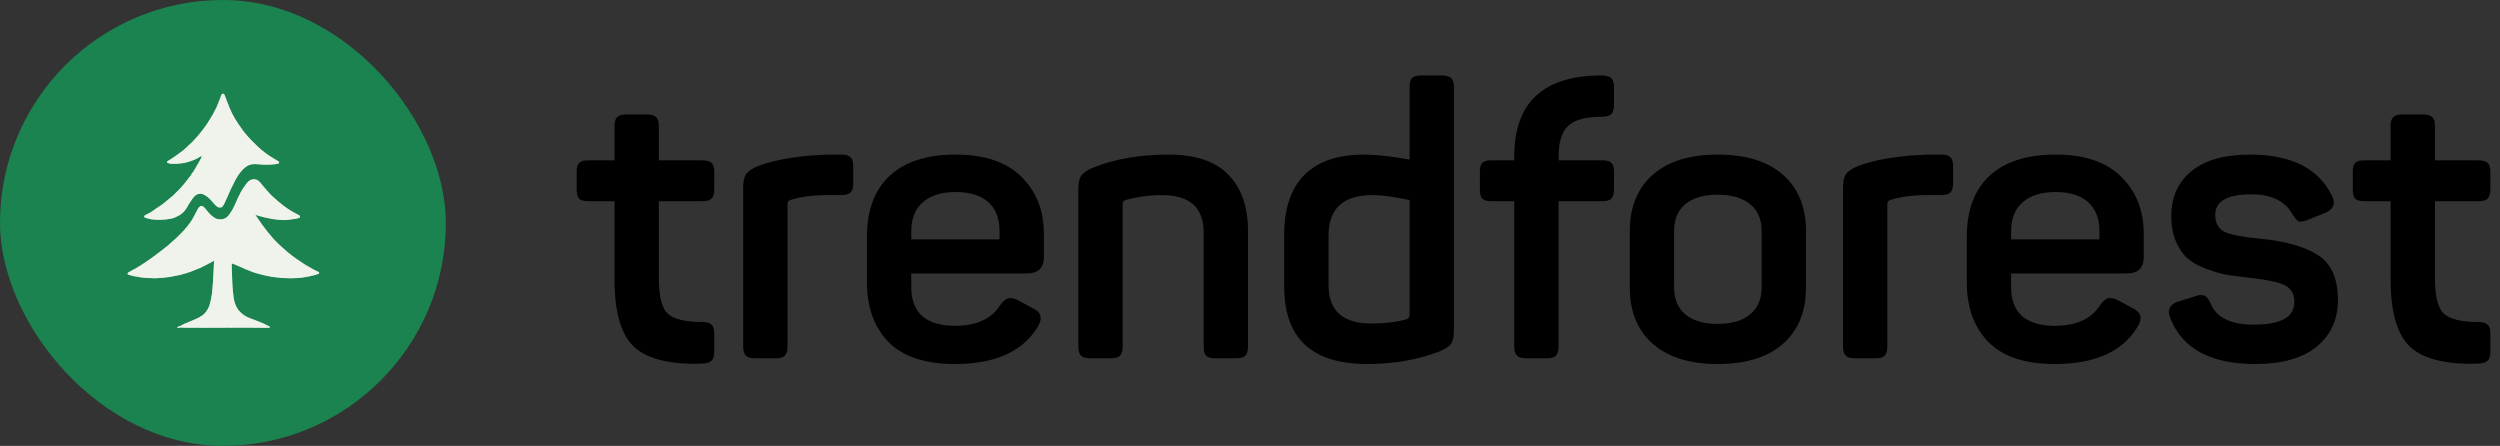 <svg width="157" height="28" viewBox="0 0 157 28" fill="none" xmlns="http://www.w3.org/2000/svg">
<rect x="0" y="0" width="157" height="28" fill="#333333" stroke="none"/>
<g clip-path="url(#clip0_671_1344)">
<path d="M12.148 10.775C12.159 10.787 12.168 10.793 12.173 10.794C12.175 10.794 12.176 10.794 12.177 10.795C12.178 10.796 12.178 10.797 12.179 10.798C12.179 10.799 12.179 10.8 12.179 10.801C12.179 10.803 12.179 10.804 12.178 10.805C12.169 10.817 12.159 10.824 12.15 10.824C12.148 10.824 12.146 10.824 12.145 10.823C12.144 10.823 12.142 10.822 12.141 10.82C12.14 10.819 12.14 10.818 12.139 10.816C12.139 10.815 12.139 10.813 12.139 10.812C12.142 10.8 12.142 10.794 12.141 10.792C12.139 10.791 12.138 10.79 12.136 10.79C12.135 10.789 12.133 10.789 12.132 10.789C12.13 10.789 12.128 10.79 12.127 10.79C12.126 10.791 12.124 10.793 12.123 10.794C12.083 10.863 12.039 10.927 11.992 10.987C11.982 10.999 11.979 11.017 11.969 11.029C11.942 11.057 11.911 11.1 11.874 11.157C11.861 11.177 11.829 11.219 11.776 11.282C11.749 11.316 11.696 11.382 11.618 11.481C11.41 11.745 11.146 12.015 10.885 12.265C10.826 12.321 10.67 12.45 10.417 12.653C10.323 12.728 10.226 12.816 10.123 12.884C10.003 12.963 9.894 13.04 9.769 13.121C9.652 13.196 9.542 13.294 9.431 13.348C9.334 13.397 9.243 13.455 9.144 13.499C9.073 13.53 9.024 13.576 9.077 13.649C9.084 13.658 9.094 13.665 9.105 13.669C9.263 13.72 9.398 13.755 9.508 13.773C9.555 13.781 9.657 13.791 9.812 13.802C9.895 13.808 9.989 13.809 10.094 13.803C10.257 13.794 10.351 13.788 10.376 13.786C10.471 13.777 10.58 13.761 10.702 13.74C10.818 13.72 10.916 13.691 10.996 13.654C11.12 13.597 11.212 13.551 11.271 13.516C11.527 13.365 11.741 13.084 11.861 12.81C11.864 12.805 11.867 12.799 11.872 12.795C11.886 12.781 11.899 12.764 11.914 12.743C11.942 12.701 11.998 12.616 12.08 12.489C12.109 12.445 12.142 12.403 12.178 12.363C12.2 12.338 12.239 12.302 12.297 12.256C12.334 12.226 12.38 12.205 12.435 12.191C12.516 12.171 12.565 12.162 12.584 12.164C12.698 12.173 12.803 12.211 12.897 12.277C12.971 12.329 13.02 12.362 13.045 12.376C13.054 12.381 13.062 12.388 13.07 12.396C13.13 12.457 13.185 12.511 13.235 12.557C13.277 12.597 13.343 12.671 13.431 12.778C13.48 12.839 13.518 12.874 13.579 12.933C13.664 13.015 13.765 13.047 13.88 13.029C13.887 13.028 13.893 13.026 13.898 13.023C13.944 12.997 13.971 12.979 13.979 12.967C14.05 12.859 14.106 12.758 14.146 12.663C14.173 12.599 14.201 12.536 14.229 12.474C14.269 12.389 14.298 12.327 14.317 12.288C14.339 12.242 14.348 12.198 14.37 12.158C14.419 12.071 14.448 11.977 14.492 11.888C14.556 11.758 14.596 11.683 14.658 11.548C14.742 11.367 14.838 11.192 14.947 11.025C15.04 10.882 15.149 10.747 15.274 10.619C15.321 10.571 15.364 10.533 15.405 10.504C15.482 10.449 15.531 10.418 15.552 10.408C15.613 10.381 15.646 10.366 15.648 10.365C15.651 10.363 15.653 10.362 15.656 10.361L15.833 10.315C15.834 10.315 15.835 10.315 15.836 10.315C15.958 10.305 16.047 10.303 16.102 10.309C16.283 10.327 16.426 10.338 16.531 10.342C16.614 10.345 16.746 10.345 16.926 10.341C16.984 10.339 17.047 10.335 17.116 10.328C17.242 10.316 17.305 10.31 17.306 10.31C17.313 10.31 17.32 10.309 17.328 10.306C17.367 10.294 17.414 10.286 17.471 10.281C17.478 10.281 17.486 10.278 17.492 10.274C17.499 10.27 17.504 10.264 17.508 10.258C17.541 10.2 17.53 10.156 17.475 10.125C17.264 10.004 17.04 9.864 16.801 9.705C16.729 9.657 16.676 9.608 16.602 9.556C16.504 9.487 16.421 9.412 16.307 9.314C16.26 9.275 16.212 9.231 16.162 9.183C15.956 8.985 15.762 8.788 15.582 8.592C15.504 8.508 15.438 8.43 15.384 8.36C15.38 8.355 15.375 8.352 15.369 8.35C15.368 8.35 15.367 8.35 15.365 8.35C15.362 8.349 15.359 8.348 15.357 8.345C15.355 8.343 15.354 8.34 15.355 8.337C15.358 8.301 15.3 8.241 15.274 8.216C15.267 8.208 15.259 8.199 15.253 8.19C15.138 8.024 15.039 7.884 14.955 7.767C14.92 7.719 14.896 7.679 14.884 7.648C14.88 7.637 14.873 7.626 14.866 7.616C14.829 7.57 14.806 7.539 14.797 7.524C14.643 7.271 14.509 7.005 14.396 6.727C14.343 6.598 14.332 6.529 14.271 6.408C14.252 6.369 14.23 6.309 14.205 6.228C14.174 6.127 14.141 6.063 14.1 5.962C14.086 5.927 14.067 5.904 14.044 5.893C13.951 5.85 13.899 5.951 13.878 6.025C13.838 6.164 13.771 6.288 13.728 6.415C13.705 6.484 13.661 6.593 13.597 6.741C13.559 6.828 13.506 6.906 13.465 6.996C13.432 7.066 13.399 7.13 13.365 7.187C13.307 7.282 13.247 7.383 13.185 7.49C13.155 7.541 13.115 7.582 13.089 7.636C13.049 7.717 12.994 7.788 12.925 7.889C12.846 8.004 12.742 8.129 12.681 8.216C12.593 8.34 12.459 8.486 12.39 8.572C12.293 8.692 12.17 8.796 12.079 8.911C12.062 8.932 11.974 9.014 11.815 9.156C11.786 9.182 11.774 9.213 11.745 9.232C11.725 9.247 11.706 9.262 11.689 9.278C11.571 9.389 11.482 9.465 11.423 9.507C11.315 9.583 11.251 9.63 11.231 9.646C11.164 9.701 11.1 9.747 11.039 9.785C10.939 9.848 10.854 9.919 10.747 9.981C10.637 10.046 10.565 10.089 10.532 10.113C10.509 10.13 10.493 10.154 10.485 10.185C10.484 10.19 10.484 10.194 10.486 10.198C10.487 10.202 10.49 10.206 10.493 10.208C10.537 10.241 10.588 10.26 10.645 10.265C10.678 10.268 10.733 10.293 10.756 10.291C10.818 10.287 10.876 10.285 10.93 10.286C10.95 10.287 10.968 10.279 10.986 10.287C10.994 10.29 11.008 10.292 11.027 10.291C11.143 10.287 11.234 10.271 11.34 10.264C11.472 10.255 11.577 10.227 11.714 10.198C11.858 10.167 12.023 10.105 12.151 10.055C12.29 10.002 12.421 9.935 12.544 9.855C12.586 9.828 12.626 9.814 12.666 9.812C12.669 9.812 12.671 9.812 12.673 9.813C12.675 9.814 12.677 9.816 12.678 9.818C12.679 9.82 12.68 9.822 12.68 9.824C12.68 9.826 12.68 9.828 12.678 9.831C12.556 10.077 12.425 10.314 12.284 10.541C12.278 10.55 12.269 10.57 12.255 10.601C12.255 10.602 12.254 10.603 12.253 10.603L12.146 10.755C12.144 10.758 12.143 10.762 12.143 10.766C12.144 10.769 12.145 10.773 12.148 10.775Z" stroke="#85BB9E" stroke-width="2"/>
<path d="M13.451 16.378C13.443 16.387 13.439 16.396 13.439 16.408C13.44 16.495 13.438 16.574 13.431 16.646C13.428 16.692 13.423 16.771 13.418 16.884C13.399 17.319 13.387 17.586 13.38 17.684C13.378 17.725 13.37 17.806 13.357 17.928C13.35 17.987 13.344 18.069 13.339 18.172C13.334 18.269 13.326 18.355 13.315 18.431C13.299 18.538 13.273 18.681 13.237 18.861C13.217 18.962 13.183 19.041 13.166 19.136C13.161 19.162 13.151 19.193 13.137 19.229C13.099 19.318 13.051 19.417 12.991 19.498C12.979 19.514 12.957 19.546 12.925 19.593C12.875 19.668 12.783 19.76 12.694 19.817C12.549 19.911 12.445 19.971 12.382 19.997C12.088 20.119 11.888 20.203 11.785 20.251C11.696 20.291 11.626 20.32 11.577 20.337C11.57 20.339 11.563 20.343 11.557 20.346C11.432 20.42 11.3 20.482 11.161 20.53C11.156 20.532 11.152 20.535 11.149 20.538C11.145 20.542 11.143 20.546 11.141 20.551C11.14 20.556 11.139 20.561 11.14 20.566C11.141 20.57 11.143 20.575 11.146 20.579L11.146 20.579C11.153 20.589 11.163 20.596 11.175 20.599C11.186 20.603 11.199 20.602 11.21 20.598C11.263 20.577 11.302 20.568 11.326 20.569C11.486 20.579 11.584 20.583 11.621 20.58C11.67 20.576 11.778 20.578 11.945 20.586C11.966 20.587 12 20.579 12.022 20.582C12.054 20.586 12.135 20.586 12.264 20.581C12.356 20.577 12.591 20.579 12.968 20.586C13.005 20.587 13.028 20.587 13.038 20.585C13.098 20.576 13.149 20.588 13.211 20.584C13.266 20.581 13.345 20.58 13.448 20.581C13.558 20.583 13.64 20.577 13.752 20.583C13.785 20.585 13.829 20.584 13.885 20.582C13.923 20.58 13.975 20.581 14.04 20.583C14.105 20.586 14.154 20.584 14.185 20.576C14.216 20.569 14.249 20.569 14.285 20.576C14.343 20.587 14.411 20.576 14.472 20.58C14.53 20.584 14.607 20.584 14.703 20.579C14.778 20.576 14.855 20.574 14.933 20.576C15.092 20.579 15.354 20.58 15.719 20.578C15.855 20.578 15.975 20.579 16.078 20.581C16.3 20.585 16.42 20.587 16.438 20.585C16.484 20.58 16.558 20.581 16.658 20.588C16.686 20.59 16.742 20.588 16.824 20.582C16.832 20.581 16.84 20.582 16.847 20.585L16.89 20.601C16.893 20.602 16.896 20.602 16.899 20.602C16.902 20.601 16.905 20.6 16.908 20.598C16.922 20.587 16.933 20.572 16.942 20.553C16.947 20.544 16.947 20.534 16.944 20.525C16.941 20.515 16.934 20.508 16.925 20.504C16.831 20.458 16.75 20.418 16.68 20.381C16.612 20.346 16.57 20.325 16.554 20.319C16.437 20.273 16.339 20.228 16.228 20.187C15.968 20.093 15.765 20.015 15.619 19.953C15.416 19.867 15.235 19.745 15.077 19.587C14.977 19.487 14.892 19.363 14.822 19.214C14.738 19.036 14.683 18.829 14.658 18.592C14.621 18.256 14.601 18.041 14.597 17.949C14.573 17.401 14.561 17.087 14.559 17.007C14.555 16.744 14.552 16.598 14.552 16.569C14.552 16.567 14.553 16.564 14.554 16.561C14.555 16.559 14.557 16.557 14.559 16.555C14.561 16.553 14.563 16.552 14.566 16.551C14.569 16.55 14.571 16.55 14.574 16.551C14.602 16.555 14.623 16.56 14.635 16.565C14.739 16.61 14.839 16.651 14.937 16.691C15.102 16.756 15.253 16.843 15.422 16.907C15.562 16.959 15.695 17.02 15.845 17.074C15.956 17.113 16.024 17.137 16.05 17.145C16.337 17.234 16.674 17.313 17.059 17.382C17.09 17.388 17.152 17.388 17.195 17.396C17.306 17.416 17.411 17.428 17.509 17.433C17.549 17.435 17.597 17.441 17.653 17.452C17.66 17.453 17.709 17.457 17.799 17.463C17.821 17.465 17.835 17.465 17.841 17.463C17.87 17.453 17.911 17.471 17.938 17.467C17.96 17.464 17.979 17.464 17.994 17.465C18.042 17.469 18.155 17.473 18.335 17.477C18.338 17.477 18.342 17.476 18.346 17.474C18.349 17.472 18.352 17.471 18.356 17.471C18.531 17.469 18.711 17.459 18.895 17.442C18.956 17.436 19.003 17.43 19.037 17.422C19.144 17.399 19.243 17.392 19.346 17.371C19.364 17.367 19.419 17.355 19.512 17.335C19.524 17.333 19.53 17.33 19.532 17.327C19.537 17.319 19.544 17.317 19.552 17.32C19.563 17.324 19.574 17.324 19.585 17.321C19.672 17.298 19.725 17.283 19.744 17.277C19.832 17.244 19.926 17.234 20.018 17.189C20.027 17.184 20.034 17.177 20.038 17.168C20.043 17.159 20.044 17.149 20.042 17.14C20.03 17.07 19.987 17.068 19.935 17.044C19.837 16.998 19.742 16.951 19.647 16.901C19.624 16.889 19.601 16.875 19.578 16.859C19.463 16.78 19.298 16.711 19.171 16.63C19.009 16.526 18.826 16.404 18.623 16.261C18.438 16.131 18.283 16.014 18.159 15.91C18.155 15.906 18.15 15.903 18.145 15.9C18.136 15.896 18.13 15.892 18.125 15.889C18.028 15.807 17.964 15.75 17.932 15.719C17.877 15.665 17.812 15.608 17.736 15.547C17.583 15.425 17.425 15.258 17.299 15.128C17.212 15.039 17.158 14.982 17.137 14.958C16.9 14.685 16.674 14.402 16.459 14.107C16.432 14.071 16.378 13.991 16.295 13.867C16.195 13.719 16.14 13.639 16.131 13.628C16.097 13.587 16.072 13.557 16.056 13.54C16.053 13.536 16.052 13.532 16.051 13.528C16.051 13.524 16.052 13.519 16.054 13.516C16.056 13.512 16.06 13.509 16.064 13.508C16.068 13.506 16.072 13.506 16.076 13.507C16.25 13.555 16.351 13.581 16.473 13.618C16.535 13.636 16.601 13.652 16.672 13.667C16.89 13.711 17.027 13.738 17.082 13.747C17.11 13.752 17.125 13.755 17.129 13.755C17.33 13.787 17.531 13.808 17.732 13.819C17.738 13.819 17.745 13.818 17.752 13.817C17.784 13.81 17.811 13.811 17.831 13.821C17.834 13.822 17.836 13.823 17.839 13.823C17.842 13.823 17.845 13.823 17.848 13.822C17.855 13.82 17.892 13.818 17.959 13.817C18.106 13.816 18.334 13.763 18.515 13.748C18.524 13.748 18.533 13.745 18.542 13.742C18.584 13.726 18.633 13.717 18.69 13.714C18.693 13.714 18.696 13.713 18.698 13.712L18.827 13.66C18.831 13.659 18.834 13.656 18.836 13.653C18.839 13.65 18.84 13.646 18.841 13.642C18.85 13.574 18.825 13.529 18.764 13.508C18.747 13.502 18.731 13.494 18.716 13.483C18.702 13.473 18.695 13.469 18.695 13.469C18.616 13.426 18.505 13.367 18.363 13.291C18.281 13.247 18.171 13.177 18.032 13.08C17.985 13.046 17.896 12.982 17.766 12.887C17.683 12.827 17.598 12.734 17.505 12.684C17.499 12.681 17.494 12.677 17.491 12.671C17.485 12.661 17.477 12.652 17.468 12.644C17.336 12.535 17.21 12.425 17.09 12.312C17.017 12.245 16.918 12.138 16.791 11.991C16.702 11.888 16.606 11.778 16.503 11.661C16.503 11.661 16.464 11.612 16.386 11.515C16.358 11.481 16.34 11.459 16.331 11.45C16.27 11.393 16.212 11.32 16.133 11.291C15.995 11.242 15.857 11.247 15.719 11.309C15.718 11.309 15.717 11.309 15.716 11.31L15.588 11.402C15.588 11.403 15.587 11.404 15.586 11.405C15.528 11.463 15.494 11.502 15.483 11.521C15.46 11.561 15.436 11.579 15.416 11.614C15.379 11.678 15.341 11.73 15.304 11.768C15.296 11.776 15.29 11.785 15.284 11.795C15.227 11.894 15.187 11.96 15.165 11.993C15.129 12.049 15.096 12.11 15.068 12.177C15.067 12.178 15.026 12.259 14.944 12.421C14.916 12.476 14.889 12.535 14.865 12.599C14.799 12.768 14.731 12.895 14.637 13.091C14.604 13.158 14.573 13.212 14.544 13.253C14.458 13.371 14.368 13.536 14.263 13.625C14.124 13.743 13.954 13.792 13.753 13.774C13.687 13.767 13.631 13.754 13.584 13.734C13.467 13.682 13.358 13.609 13.257 13.515C13.16 13.425 13.04 13.29 12.937 13.151C12.885 13.08 12.827 13.021 12.763 12.974C12.714 12.938 12.66 12.925 12.601 12.936C12.595 12.938 12.589 12.94 12.584 12.944C12.517 12.989 12.463 13.047 12.424 13.12C12.323 13.304 12.244 13.454 12.188 13.57C12.134 13.683 12.062 13.793 11.997 13.898C11.963 13.953 11.926 14.005 11.888 14.052C11.872 14.072 11.834 14.122 11.773 14.201C11.652 14.358 11.492 14.535 11.294 14.732C11.091 14.934 10.879 15.128 10.659 15.314C10.631 15.338 10.602 15.372 10.577 15.393C10.462 15.488 10.242 15.655 10.072 15.79C9.997 15.849 9.942 15.891 9.905 15.915C9.799 15.985 9.718 16.065 9.611 16.136C9.516 16.2 9.301 16.365 9.141 16.463C9.059 16.513 8.996 16.555 8.952 16.589C8.809 16.696 8.611 16.791 8.454 16.895C8.443 16.902 8.403 16.921 8.333 16.951C8.325 16.954 8.318 16.959 8.311 16.963C8.261 17 8.208 17.03 8.152 17.055C8.082 17.085 7.913 17.199 8.078 17.254C8.309 17.332 8.514 17.365 8.792 17.411C8.876 17.425 8.952 17.428 9.031 17.441C9.072 17.447 9.133 17.452 9.212 17.456C9.369 17.462 9.5 17.466 9.604 17.467C9.605 17.467 9.606 17.467 9.607 17.468L9.613 17.471C9.617 17.473 9.621 17.474 9.625 17.473C9.663 17.464 9.702 17.466 9.741 17.479C9.754 17.483 9.793 17.477 9.858 17.462C9.863 17.461 9.869 17.461 9.875 17.463C9.903 17.472 9.939 17.471 9.982 17.46C10.022 17.451 10.059 17.448 10.095 17.452C10.133 17.456 10.17 17.454 10.207 17.447C10.227 17.442 10.266 17.439 10.322 17.435C10.335 17.434 10.373 17.428 10.437 17.415C10.443 17.413 10.45 17.413 10.456 17.413C10.536 17.414 10.616 17.405 10.696 17.386C10.737 17.377 10.784 17.368 10.84 17.359C10.967 17.34 11.132 17.307 11.334 17.261C11.36 17.256 11.436 17.232 11.564 17.19C11.569 17.188 11.575 17.187 11.581 17.186C11.597 17.185 11.614 17.182 11.631 17.177C11.874 17.107 12.088 17.029 12.274 16.943C12.412 16.879 12.556 16.841 12.692 16.767C12.735 16.744 12.784 16.719 12.838 16.693C13.013 16.607 13.188 16.516 13.364 16.421C13.395 16.404 13.422 16.386 13.446 16.366C13.447 16.366 13.447 16.366 13.447 16.366C13.447 16.366 13.447 16.366 13.448 16.366C13.448 16.366 13.448 16.366 13.448 16.366C13.448 16.366 13.449 16.366 13.449 16.366L13.452 16.371C13.453 16.372 13.453 16.373 13.453 16.375C13.453 16.376 13.452 16.377 13.451 16.378Z" stroke="#85BB9E" stroke-width="2"/>
<path d="M12.033 11.027C12.031 11.026 12.03 11.025 12.028 11.024C12.026 11.024 12.024 11.023 12.023 11.024C12.021 11.024 12.018 11.024 12.017 11.025C12.015 11.026 12.013 11.027 12.011 11.028C12.01 11.03 12.009 11.032 12.008 11.034C12.007 11.036 12.006 11.037 12.006 11.039C12.006 11.041 12.006 11.043 12.007 11.045C12.007 11.047 12.008 11.048 12.009 11.05C12.011 11.051 12.012 11.052 12.014 11.053C12.015 11.053 12.017 11.053 12.019 11.053C12.021 11.053 12.023 11.053 12.025 11.052C12.027 11.051 12.029 11.05 12.03 11.048C12.032 11.047 12.033 11.045 12.034 11.043C12.035 11.041 12.036 11.039 12.036 11.037C12.036 11.036 12.036 11.034 12.035 11.032C12.035 11.03 12.034 11.028 12.033 11.027Z" stroke="#85BB9E" stroke-width="2"/>
<path d="M16.866 20.543C16.866 20.543 16.859 20.541 16.847 20.539C16.846 20.539 16.845 20.539 16.844 20.54C16.843 20.54 16.843 20.541 16.842 20.541C16.842 20.542 16.842 20.543 16.842 20.544C16.842 20.545 16.843 20.546 16.843 20.547C16.848 20.551 16.855 20.553 16.863 20.553C16.864 20.553 16.865 20.552 16.866 20.552C16.867 20.551 16.867 20.55 16.868 20.549C16.868 20.548 16.868 20.547 16.868 20.546C16.867 20.545 16.867 20.544 16.866 20.543Z" stroke="#85BB9E" stroke-width="2"/>
<path d="M28 0V28H0V0H28ZM12.149 10.773C12.161 10.785 12.169 10.791 12.174 10.792C12.176 10.792 12.177 10.792 12.178 10.793C12.179 10.794 12.179 10.795 12.18 10.796C12.18 10.797 12.18 10.798 12.18 10.799C12.18 10.801 12.18 10.802 12.179 10.803C12.17 10.815 12.16 10.822 12.151 10.822C12.149 10.822 12.148 10.822 12.146 10.821C12.145 10.821 12.143 10.82 12.142 10.819C12.141 10.817 12.141 10.816 12.14 10.814C12.14 10.813 12.14 10.811 12.14 10.81C12.142 10.798 12.143 10.792 12.142 10.79C12.14 10.789 12.139 10.788 12.137 10.788C12.136 10.787 12.134 10.787 12.133 10.787C12.131 10.787 12.129 10.788 12.128 10.789C12.127 10.79 12.125 10.791 12.124 10.792C12.084 10.861 12.04 10.925 11.993 10.985C11.983 10.997 11.98 11.015 11.969 11.027C11.943 11.055 11.912 11.098 11.875 11.155C11.862 11.175 11.829 11.217 11.777 11.28C11.75 11.314 11.697 11.38 11.619 11.479C11.411 11.743 11.147 12.013 10.886 12.263C10.827 12.319 10.671 12.448 10.418 12.651C10.324 12.726 10.227 12.814 10.124 12.882C10.004 12.961 9.895 13.038 9.77 13.119C9.652 13.194 9.543 13.292 9.432 13.347C9.335 13.395 9.244 13.454 9.145 13.497C9.074 13.528 9.025 13.574 9.078 13.647C9.085 13.656 9.095 13.664 9.106 13.667C9.264 13.718 9.399 13.753 9.509 13.771C9.556 13.779 9.658 13.789 9.813 13.8C9.896 13.806 9.99 13.807 10.095 13.801C10.258 13.792 10.352 13.786 10.376 13.784C10.472 13.775 10.581 13.76 10.703 13.738C10.819 13.718 10.917 13.689 10.997 13.652C11.121 13.595 11.213 13.549 11.271 13.514C11.528 13.363 11.741 13.082 11.862 12.809C11.864 12.803 11.868 12.797 11.873 12.793C11.886 12.779 11.9 12.762 11.915 12.741C11.943 12.699 11.998 12.614 12.081 12.488C12.11 12.443 12.143 12.401 12.178 12.361C12.2 12.336 12.24 12.3 12.298 12.254C12.335 12.225 12.381 12.203 12.436 12.189C12.517 12.169 12.566 12.16 12.585 12.162C12.699 12.171 12.804 12.209 12.898 12.275C12.972 12.327 13.021 12.36 13.046 12.374C13.055 12.38 13.063 12.386 13.071 12.394C13.131 12.456 13.186 12.509 13.236 12.555C13.278 12.595 13.344 12.669 13.432 12.776C13.481 12.837 13.52 12.872 13.58 12.931C13.665 13.013 13.765 13.045 13.881 13.027C13.887 13.026 13.894 13.024 13.899 13.021C13.945 12.995 13.972 12.977 13.98 12.965C14.051 12.857 14.107 12.756 14.147 12.661C14.174 12.597 14.202 12.534 14.23 12.472C14.27 12.388 14.299 12.325 14.318 12.286C14.34 12.24 14.349 12.196 14.371 12.156C14.42 12.069 14.449 11.975 14.493 11.886C14.557 11.756 14.597 11.681 14.659 11.546C14.743 11.365 14.839 11.19 14.948 11.023C15.041 10.88 15.15 10.745 15.274 10.617C15.322 10.569 15.365 10.531 15.406 10.502C15.483 10.447 15.532 10.416 15.553 10.406C15.614 10.379 15.646 10.364 15.649 10.363C15.652 10.361 15.654 10.36 15.657 10.359L15.834 10.313C15.835 10.313 15.836 10.313 15.837 10.313C15.959 10.303 16.048 10.301 16.103 10.307C16.284 10.325 16.427 10.336 16.532 10.34C16.615 10.343 16.747 10.343 16.927 10.339C16.985 10.338 17.048 10.333 17.117 10.326C17.243 10.314 17.306 10.308 17.307 10.308C17.314 10.308 17.321 10.307 17.328 10.305C17.368 10.292 17.415 10.284 17.472 10.279C17.479 10.279 17.487 10.276 17.493 10.272C17.5 10.268 17.505 10.262 17.509 10.256C17.542 10.198 17.531 10.154 17.476 10.123C17.265 10.002 17.041 9.862 16.802 9.703C16.73 9.655 16.677 9.606 16.603 9.554C16.505 9.485 16.422 9.41 16.308 9.313C16.261 9.273 16.213 9.229 16.163 9.181C15.957 8.983 15.763 8.786 15.583 8.59C15.505 8.506 15.439 8.428 15.385 8.358C15.381 8.353 15.376 8.35 15.37 8.349C15.369 8.348 15.368 8.348 15.366 8.348C15.363 8.347 15.36 8.346 15.358 8.343C15.356 8.341 15.355 8.338 15.356 8.335C15.359 8.299 15.3 8.239 15.275 8.214C15.268 8.206 15.26 8.197 15.254 8.188C15.139 8.023 15.04 7.882 14.956 7.765C14.921 7.717 14.897 7.677 14.885 7.646C14.881 7.635 14.874 7.624 14.867 7.615C14.83 7.568 14.807 7.538 14.798 7.522C14.644 7.269 14.51 7.003 14.397 6.725C14.344 6.596 14.333 6.527 14.273 6.406C14.253 6.367 14.231 6.307 14.206 6.227C14.175 6.125 14.142 6.061 14.101 5.96C14.087 5.925 14.068 5.902 14.045 5.891C13.952 5.848 13.9 5.949 13.879 6.023C13.839 6.162 13.771 6.286 13.729 6.413C13.706 6.482 13.662 6.591 13.598 6.739C13.56 6.826 13.507 6.904 13.466 6.994C13.433 7.064 13.4 7.128 13.366 7.185C13.308 7.28 13.248 7.381 13.185 7.488C13.156 7.539 13.116 7.58 13.09 7.634C13.05 7.715 12.995 7.786 12.926 7.887C12.847 8.002 12.743 8.127 12.682 8.214C12.594 8.338 12.459 8.484 12.391 8.57C12.294 8.69 12.171 8.794 12.08 8.909C12.063 8.93 11.975 9.012 11.816 9.154C11.787 9.18 11.775 9.211 11.746 9.231C11.726 9.245 11.707 9.26 11.69 9.276C11.572 9.387 11.483 9.463 11.424 9.505C11.316 9.581 11.252 9.628 11.232 9.644C11.165 9.699 11.101 9.746 11.04 9.784C10.94 9.846 10.854 9.917 10.748 9.979C10.638 10.044 10.566 10.088 10.533 10.111C10.51 10.128 10.494 10.152 10.486 10.184C10.485 10.188 10.485 10.192 10.486 10.196C10.488 10.2 10.491 10.204 10.494 10.207C10.539 10.239 10.589 10.258 10.646 10.263C10.679 10.266 10.734 10.291 10.757 10.29C10.819 10.285 10.877 10.283 10.931 10.284C10.951 10.285 10.969 10.277 10.986 10.285C10.995 10.289 11.009 10.29 11.028 10.289C11.143 10.285 11.235 10.269 11.341 10.262C11.473 10.253 11.578 10.225 11.715 10.196C11.859 10.165 12.024 10.103 12.152 10.053C12.29 10 12.422 9.933 12.546 9.853C12.587 9.826 12.627 9.812 12.667 9.81C12.669 9.81 12.672 9.81 12.674 9.811C12.676 9.812 12.677 9.814 12.679 9.816C12.68 9.818 12.681 9.82 12.681 9.822C12.681 9.824 12.681 9.827 12.68 9.829C12.557 10.075 12.425 10.312 12.285 10.539C12.28 10.548 12.27 10.568 12.256 10.599C12.255 10.6 12.255 10.601 12.254 10.601L12.147 10.754C12.145 10.757 12.144 10.76 12.144 10.764C12.145 10.767 12.146 10.771 12.149 10.773ZM13.452 16.378C13.444 16.387 13.44 16.396 13.44 16.407C13.441 16.495 13.438 16.574 13.432 16.646C13.428 16.691 13.424 16.771 13.419 16.884C13.4 17.319 13.387 17.586 13.381 17.684C13.379 17.724 13.371 17.806 13.357 17.928C13.351 17.987 13.345 18.069 13.34 18.172C13.335 18.269 13.327 18.355 13.316 18.431C13.3 18.538 13.274 18.681 13.238 18.861C13.218 18.962 13.184 19.041 13.167 19.136C13.162 19.162 13.152 19.193 13.137 19.229C13.1 19.318 13.052 19.417 12.992 19.497C12.98 19.514 12.958 19.546 12.926 19.593C12.876 19.668 12.784 19.76 12.695 19.817C12.55 19.911 12.446 19.971 12.383 19.997C12.088 20.118 11.889 20.203 11.785 20.25C11.696 20.291 11.627 20.32 11.578 20.337C11.57 20.339 11.564 20.342 11.557 20.346C11.433 20.42 11.301 20.481 11.162 20.53C11.157 20.532 11.153 20.535 11.149 20.538C11.146 20.542 11.143 20.546 11.142 20.551C11.14 20.556 11.14 20.561 11.141 20.565C11.142 20.57 11.144 20.575 11.147 20.579L11.147 20.579C11.154 20.589 11.164 20.596 11.176 20.599C11.187 20.603 11.199 20.602 11.211 20.598C11.264 20.577 11.302 20.568 11.327 20.569C11.487 20.579 11.585 20.583 11.621 20.58C11.671 20.576 11.779 20.578 11.946 20.586C11.966 20.587 12.001 20.579 12.023 20.582C12.055 20.586 12.135 20.586 12.264 20.58C12.357 20.577 12.591 20.578 12.969 20.586C13.006 20.587 13.029 20.586 13.038 20.585C13.099 20.576 13.149 20.588 13.212 20.584C13.267 20.581 13.345 20.58 13.449 20.581C13.559 20.583 13.641 20.577 13.752 20.583C13.785 20.585 13.83 20.584 13.886 20.582C13.924 20.58 13.976 20.58 14.041 20.583C14.106 20.586 14.155 20.584 14.186 20.576C14.217 20.569 14.25 20.569 14.285 20.576C14.344 20.587 14.412 20.575 14.472 20.58C14.531 20.584 14.608 20.584 14.704 20.579C14.779 20.576 14.856 20.574 14.934 20.576C15.093 20.579 15.355 20.58 15.72 20.578C15.856 20.578 15.976 20.579 16.079 20.581C16.301 20.585 16.421 20.587 16.439 20.585C16.485 20.58 16.558 20.581 16.659 20.588C16.687 20.59 16.742 20.588 16.825 20.581C16.833 20.581 16.84 20.582 16.848 20.585L16.891 20.601C16.894 20.602 16.897 20.602 16.9 20.602C16.903 20.601 16.906 20.6 16.909 20.598C16.923 20.587 16.934 20.572 16.943 20.552C16.947 20.544 16.948 20.534 16.945 20.524C16.941 20.515 16.935 20.508 16.926 20.504C16.832 20.458 16.75 20.417 16.681 20.381C16.613 20.346 16.571 20.325 16.555 20.319C16.438 20.273 16.34 20.228 16.229 20.187C15.969 20.093 15.766 20.015 15.62 19.953C15.417 19.867 15.236 19.745 15.078 19.587C14.978 19.487 14.893 19.363 14.823 19.214C14.739 19.036 14.684 18.829 14.659 18.592C14.622 18.256 14.602 18.041 14.598 17.949C14.574 17.401 14.562 17.087 14.56 17.007C14.555 16.744 14.553 16.598 14.553 16.569C14.553 16.567 14.554 16.564 14.555 16.561C14.556 16.559 14.557 16.557 14.559 16.555C14.562 16.553 14.564 16.552 14.567 16.551C14.569 16.55 14.572 16.55 14.575 16.551C14.603 16.555 14.623 16.56 14.635 16.565C14.74 16.61 14.84 16.651 14.938 16.69C15.102 16.756 15.253 16.843 15.423 16.907C15.563 16.959 15.695 17.02 15.846 17.074C15.957 17.113 16.025 17.137 16.051 17.145C16.338 17.234 16.674 17.313 17.06 17.382C17.09 17.388 17.153 17.388 17.195 17.396C17.307 17.416 17.411 17.428 17.509 17.433C17.55 17.435 17.598 17.441 17.654 17.451C17.661 17.453 17.71 17.457 17.8 17.463C17.822 17.465 17.836 17.465 17.842 17.462C17.871 17.453 17.912 17.47 17.939 17.467C17.961 17.464 17.98 17.463 17.995 17.465C18.042 17.469 18.156 17.473 18.336 17.477C18.339 17.477 18.343 17.476 18.347 17.474C18.35 17.472 18.353 17.471 18.357 17.471C18.532 17.469 18.711 17.459 18.896 17.442C18.957 17.436 19.004 17.43 19.038 17.422C19.145 17.399 19.244 17.392 19.347 17.371C19.365 17.367 19.42 17.355 19.513 17.335C19.524 17.333 19.531 17.33 19.533 17.326C19.538 17.319 19.545 17.317 19.553 17.32C19.564 17.323 19.575 17.324 19.586 17.321C19.673 17.298 19.726 17.283 19.745 17.276C19.833 17.244 19.927 17.234 20.019 17.189C20.027 17.184 20.035 17.177 20.039 17.168C20.044 17.159 20.045 17.149 20.043 17.14C20.031 17.069 19.988 17.068 19.936 17.044C19.838 16.998 19.742 16.951 19.648 16.901C19.624 16.889 19.601 16.875 19.579 16.859C19.464 16.78 19.298 16.711 19.171 16.63C19.009 16.526 18.827 16.403 18.623 16.261C18.439 16.131 18.284 16.014 18.16 15.91C18.156 15.906 18.151 15.903 18.145 15.9C18.137 15.896 18.131 15.892 18.126 15.889C18.029 15.807 17.965 15.75 17.933 15.719C17.878 15.665 17.813 15.608 17.737 15.547C17.584 15.425 17.426 15.258 17.3 15.128C17.213 15.039 17.159 14.982 17.138 14.958C16.901 14.685 16.675 14.402 16.459 14.107C16.433 14.071 16.378 13.991 16.296 13.867C16.196 13.719 16.141 13.639 16.132 13.628C16.097 13.586 16.072 13.557 16.057 13.539C16.054 13.536 16.052 13.532 16.052 13.528C16.052 13.524 16.053 13.519 16.055 13.516C16.057 13.512 16.061 13.509 16.065 13.508C16.069 13.506 16.073 13.506 16.077 13.507C16.251 13.555 16.352 13.581 16.474 13.617C16.536 13.636 16.602 13.652 16.673 13.667C16.891 13.711 17.027 13.738 17.083 13.747C17.11 13.752 17.126 13.755 17.13 13.755C17.331 13.787 17.531 13.808 17.732 13.818C17.739 13.819 17.746 13.818 17.753 13.817C17.785 13.809 17.811 13.811 17.832 13.821C17.834 13.822 17.837 13.823 17.84 13.823C17.843 13.823 17.846 13.823 17.849 13.822C17.856 13.819 17.893 13.818 17.959 13.817C18.107 13.816 18.335 13.763 18.516 13.748C18.525 13.747 18.534 13.745 18.543 13.742C18.585 13.726 18.634 13.717 18.69 13.714C18.694 13.714 18.697 13.713 18.699 13.712L18.828 13.66C18.831 13.658 18.835 13.656 18.837 13.653C18.84 13.65 18.841 13.646 18.842 13.642C18.851 13.574 18.825 13.529 18.765 13.508C18.748 13.502 18.732 13.493 18.716 13.483C18.703 13.473 18.696 13.469 18.696 13.468C18.617 13.426 18.506 13.367 18.364 13.291C18.282 13.247 18.171 13.177 18.033 13.08C17.986 13.046 17.897 12.982 17.767 12.887C17.684 12.827 17.599 12.734 17.505 12.684C17.5 12.681 17.495 12.676 17.492 12.671C17.485 12.66 17.478 12.651 17.469 12.644C17.337 12.535 17.21 12.424 17.09 12.312C17.018 12.245 16.919 12.138 16.792 11.991C16.703 11.888 16.607 11.778 16.504 11.661C16.503 11.661 16.464 11.612 16.387 11.515C16.359 11.481 16.341 11.459 16.332 11.45C16.271 11.392 16.213 11.32 16.134 11.291C15.996 11.241 15.858 11.247 15.719 11.309C15.719 11.309 15.718 11.309 15.717 11.31L15.589 11.402C15.588 11.403 15.588 11.404 15.587 11.404C15.529 11.463 15.495 11.502 15.484 11.521C15.461 11.561 15.437 11.579 15.417 11.614C15.379 11.678 15.342 11.73 15.305 11.768C15.297 11.776 15.29 11.785 15.285 11.795C15.227 11.894 15.188 11.96 15.166 11.993C15.13 12.049 15.097 12.11 15.069 12.177C15.068 12.178 15.027 12.259 14.944 12.421C14.917 12.476 14.89 12.535 14.866 12.599C14.799 12.768 14.732 12.895 14.637 13.091C14.605 13.158 14.574 13.212 14.544 13.253C14.459 13.371 14.368 13.536 14.264 13.625C14.125 13.743 13.955 13.792 13.754 13.773C13.688 13.767 13.632 13.754 13.585 13.733C13.468 13.682 13.359 13.609 13.258 13.515C13.161 13.425 13.04 13.29 12.938 13.15C12.886 13.08 12.828 13.021 12.764 12.974C12.714 12.938 12.661 12.925 12.602 12.936C12.596 12.937 12.59 12.94 12.584 12.944C12.517 12.989 12.464 13.047 12.424 13.12C12.324 13.303 12.245 13.454 12.189 13.57C12.134 13.683 12.063 13.793 11.998 13.898C11.963 13.953 11.927 14.005 11.889 14.052C11.873 14.072 11.834 14.122 11.774 14.201C11.653 14.358 11.493 14.535 11.295 14.732C11.091 14.934 10.88 15.128 10.66 15.314C10.632 15.338 10.603 15.372 10.578 15.393C10.463 15.487 10.243 15.655 10.073 15.79C9.998 15.849 9.942 15.891 9.906 15.915C9.8 15.985 9.719 16.065 9.612 16.136C9.517 16.2 9.302 16.365 9.142 16.463C9.06 16.513 8.997 16.555 8.952 16.589C8.81 16.696 8.612 16.791 8.454 16.895C8.444 16.902 8.403 16.921 8.333 16.951C8.326 16.954 8.319 16.959 8.312 16.963C8.262 17 8.209 17.03 8.153 17.055C8.083 17.085 7.914 17.199 8.078 17.254C8.31 17.332 8.514 17.365 8.793 17.411C8.876 17.425 8.953 17.427 9.032 17.44C9.073 17.447 9.133 17.452 9.213 17.456C9.37 17.462 9.5 17.466 9.604 17.467C9.606 17.467 9.607 17.467 9.608 17.468L9.614 17.471C9.617 17.473 9.622 17.474 9.626 17.473C9.664 17.464 9.702 17.466 9.742 17.479C9.755 17.483 9.794 17.477 9.858 17.462C9.864 17.461 9.87 17.461 9.876 17.463C9.904 17.472 9.94 17.471 9.983 17.46C10.023 17.45 10.06 17.448 10.095 17.452C10.134 17.456 10.171 17.454 10.207 17.447C10.228 17.442 10.267 17.439 10.323 17.435C10.336 17.434 10.374 17.428 10.438 17.415C10.444 17.413 10.45 17.413 10.457 17.413C10.537 17.414 10.617 17.405 10.697 17.386C10.737 17.377 10.785 17.368 10.841 17.359C10.968 17.34 11.133 17.307 11.335 17.261C11.36 17.255 11.437 17.232 11.565 17.19C11.57 17.188 11.576 17.187 11.582 17.186C11.598 17.185 11.615 17.181 11.632 17.177C11.874 17.107 12.088 17.029 12.274 16.943C12.413 16.879 12.557 16.841 12.692 16.767C12.736 16.744 12.785 16.719 12.838 16.693C13.014 16.607 13.189 16.516 13.365 16.421C13.395 16.404 13.423 16.386 13.447 16.366C13.447 16.366 13.447 16.366 13.448 16.366C13.448 16.366 13.448 16.366 13.448 16.366C13.449 16.366 13.449 16.366 13.449 16.366C13.449 16.366 13.449 16.366 13.45 16.366L13.453 16.371C13.454 16.372 13.454 16.373 13.454 16.374C13.454 16.376 13.453 16.377 13.452 16.378Z" fill="#1A834F"/>
<path d="M12.148 10.775C12.145 10.773 12.144 10.769 12.143 10.766C12.143 10.762 12.144 10.758 12.146 10.755L12.253 10.603C12.254 10.603 12.255 10.602 12.255 10.601C12.269 10.57 12.278 10.55 12.284 10.541C12.425 10.314 12.556 10.077 12.678 9.831C12.68 9.828 12.68 9.826 12.68 9.824C12.68 9.822 12.679 9.82 12.678 9.818C12.677 9.816 12.675 9.814 12.673 9.813C12.671 9.812 12.669 9.812 12.666 9.812C12.626 9.814 12.586 9.828 12.544 9.855C12.421 9.935 12.29 10.002 12.151 10.055C12.023 10.105 11.858 10.167 11.714 10.198C11.577 10.227 11.472 10.255 11.34 10.264C11.234 10.271 11.143 10.287 11.027 10.291C11.008 10.292 10.994 10.29 10.986 10.287C10.968 10.279 10.95 10.287 10.93 10.286C10.876 10.285 10.818 10.287 10.756 10.291C10.733 10.293 10.678 10.268 10.645 10.265C10.588 10.26 10.537 10.241 10.493 10.208C10.49 10.206 10.487 10.202 10.486 10.198C10.484 10.194 10.484 10.19 10.485 10.185C10.493 10.154 10.509 10.13 10.532 10.113C10.565 10.089 10.637 10.046 10.747 9.981C10.854 9.919 10.939 9.848 11.039 9.785C11.1 9.747 11.164 9.701 11.231 9.646C11.251 9.63 11.315 9.583 11.423 9.507C11.482 9.465 11.571 9.389 11.689 9.278C11.706 9.262 11.725 9.247 11.745 9.232C11.774 9.213 11.786 9.182 11.815 9.156C11.974 9.014 12.062 8.932 12.079 8.911C12.17 8.796 12.293 8.692 12.39 8.572C12.459 8.486 12.593 8.34 12.681 8.216C12.742 8.129 12.846 8.004 12.925 7.889C12.994 7.788 13.049 7.717 13.089 7.636C13.115 7.582 13.155 7.541 13.185 7.49C13.247 7.383 13.307 7.282 13.365 7.187C13.399 7.13 13.432 7.066 13.465 6.996C13.506 6.906 13.559 6.828 13.597 6.741C13.661 6.593 13.705 6.484 13.728 6.415C13.771 6.288 13.838 6.164 13.878 6.025C13.899 5.951 13.951 5.85 14.044 5.893C14.067 5.904 14.086 5.927 14.1 5.962C14.141 6.063 14.174 6.127 14.205 6.228C14.23 6.309 14.252 6.369 14.271 6.408C14.332 6.529 14.343 6.598 14.396 6.727C14.509 7.005 14.643 7.271 14.797 7.524C14.806 7.539 14.829 7.57 14.866 7.616C14.873 7.626 14.88 7.637 14.884 7.648C14.896 7.679 14.92 7.719 14.955 7.767C15.039 7.884 15.138 8.024 15.253 8.19C15.259 8.199 15.267 8.208 15.274 8.216C15.3 8.241 15.358 8.301 15.355 8.337C15.354 8.34 15.355 8.343 15.357 8.345C15.359 8.348 15.362 8.349 15.365 8.35C15.367 8.35 15.368 8.35 15.369 8.35C15.375 8.352 15.38 8.355 15.384 8.36C15.438 8.43 15.504 8.508 15.582 8.592C15.762 8.788 15.956 8.985 16.162 9.183C16.212 9.231 16.26 9.275 16.307 9.314C16.421 9.412 16.504 9.487 16.602 9.556C16.676 9.608 16.729 9.657 16.801 9.705C17.04 9.864 17.264 10.004 17.475 10.125C17.53 10.156 17.541 10.2 17.508 10.258C17.504 10.264 17.499 10.27 17.492 10.274C17.486 10.278 17.478 10.281 17.471 10.281C17.414 10.286 17.367 10.294 17.328 10.306C17.32 10.309 17.313 10.31 17.306 10.31C17.305 10.31 17.242 10.316 17.116 10.328C17.047 10.335 16.984 10.339 16.926 10.341C16.746 10.345 16.614 10.345 16.531 10.342C16.426 10.338 16.283 10.327 16.102 10.309C16.047 10.303 15.958 10.305 15.836 10.315C15.835 10.315 15.834 10.315 15.833 10.315L15.656 10.361C15.653 10.362 15.651 10.363 15.648 10.365C15.646 10.366 15.613 10.381 15.552 10.408C15.531 10.418 15.482 10.449 15.405 10.504C15.364 10.533 15.321 10.571 15.274 10.619C15.149 10.747 15.04 10.882 14.947 11.025C14.838 11.192 14.742 11.367 14.658 11.548C14.596 11.683 14.556 11.758 14.492 11.888C14.448 11.977 14.419 12.071 14.37 12.158C14.348 12.198 14.339 12.242 14.317 12.288C14.298 12.327 14.269 12.389 14.229 12.474C14.201 12.536 14.173 12.599 14.146 12.663C14.106 12.758 14.05 12.859 13.979 12.967C13.971 12.979 13.944 12.997 13.898 13.023C13.893 13.026 13.887 13.028 13.88 13.029C13.765 13.047 13.664 13.015 13.579 12.933C13.518 12.874 13.48 12.839 13.431 12.778C13.343 12.671 13.277 12.597 13.235 12.557C13.185 12.511 13.13 12.457 13.07 12.396C13.062 12.388 13.054 12.381 13.045 12.376C13.02 12.362 12.971 12.329 12.897 12.277C12.803 12.211 12.698 12.173 12.584 12.164C12.565 12.162 12.516 12.171 12.435 12.191C12.38 12.205 12.334 12.226 12.297 12.256C12.239 12.302 12.2 12.338 12.178 12.363C12.142 12.403 12.109 12.445 12.08 12.489C11.998 12.616 11.942 12.701 11.914 12.743C11.899 12.764 11.886 12.781 11.872 12.795C11.867 12.799 11.864 12.805 11.861 12.81C11.741 13.084 11.527 13.365 11.271 13.516C11.212 13.551 11.12 13.597 10.996 13.654C10.916 13.691 10.818 13.72 10.702 13.74C10.58 13.761 10.471 13.777 10.376 13.786C10.351 13.788 10.257 13.794 10.094 13.803C9.989 13.809 9.895 13.808 9.812 13.802C9.657 13.791 9.555 13.781 9.508 13.773C9.398 13.755 9.263 13.72 9.105 13.669C9.094 13.665 9.084 13.658 9.077 13.649C9.024 13.576 9.073 13.53 9.144 13.499C9.243 13.455 9.334 13.397 9.431 13.348C9.542 13.294 9.652 13.196 9.769 13.121C9.894 13.04 10.003 12.963 10.123 12.884C10.226 12.816 10.323 12.728 10.417 12.653C10.67 12.45 10.826 12.321 10.885 12.265C11.146 12.015 11.41 11.745 11.618 11.481C11.696 11.382 11.749 11.316 11.776 11.282C11.829 11.219 11.861 11.177 11.874 11.157C11.911 11.1 11.942 11.057 11.969 11.029C11.979 11.017 11.982 10.999 11.992 10.987C12.039 10.927 12.083 10.863 12.123 10.794C12.124 10.793 12.126 10.791 12.127 10.79C12.128 10.79 12.13 10.789 12.132 10.789C12.133 10.789 12.135 10.789 12.136 10.79C12.138 10.79 12.139 10.791 12.141 10.792C12.142 10.794 12.142 10.8 12.139 10.812C12.139 10.813 12.139 10.815 12.139 10.816C12.14 10.818 12.14 10.819 12.141 10.82C12.142 10.822 12.144 10.823 12.145 10.823C12.146 10.824 12.148 10.824 12.15 10.824C12.159 10.824 12.169 10.817 12.178 10.805C12.179 10.804 12.179 10.803 12.179 10.801C12.179 10.8 12.179 10.799 12.179 10.798C12.178 10.797 12.178 10.796 12.177 10.795C12.176 10.794 12.175 10.794 12.173 10.794C12.168 10.793 12.159 10.787 12.148 10.775ZM12.032 11.025C12.03 11.024 12.029 11.023 12.027 11.023C12.025 11.022 12.023 11.022 12.021 11.022C12.02 11.022 12.018 11.022 12.016 11.023C12.014 11.024 12.012 11.025 12.01 11.027C12.009 11.028 12.008 11.03 12.007 11.032C12.006 11.034 12.005 11.036 12.005 11.038C12.005 11.04 12.005 11.042 12.005 11.043C12.006 11.045 12.007 11.047 12.008 11.048C12.009 11.049 12.011 11.05 12.013 11.051C12.014 11.052 12.016 11.052 12.018 11.052C12.02 11.052 12.022 11.051 12.024 11.05C12.026 11.049 12.028 11.048 12.029 11.047C12.031 11.045 12.032 11.043 12.033 11.042C12.034 11.04 12.035 11.038 12.035 11.036C12.035 11.034 12.035 11.032 12.034 11.03C12.034 11.028 12.033 11.027 12.032 11.025Z" fill="#F0F2EC"/>
<path d="M12.031 11.044C12.037 11.037 12.038 11.028 12.033 11.023C12.028 11.017 12.018 11.018 12.012 11.024C12.005 11.03 12.004 11.04 12.009 11.045C12.015 11.05 12.024 11.05 12.031 11.044Z" fill="#1A834F"/>
<path d="M13.451 16.378C13.452 16.377 13.453 16.376 13.453 16.375C13.453 16.373 13.453 16.372 13.452 16.371L13.449 16.366C13.449 16.366 13.448 16.366 13.448 16.366C13.448 16.366 13.448 16.366 13.448 16.366C13.447 16.366 13.447 16.366 13.447 16.366C13.447 16.366 13.447 16.366 13.446 16.366C13.422 16.386 13.395 16.404 13.364 16.421C13.188 16.516 13.013 16.607 12.838 16.693C12.784 16.719 12.735 16.744 12.692 16.767C12.556 16.841 12.412 16.879 12.274 16.943C12.088 17.029 11.874 17.107 11.631 17.177C11.614 17.182 11.597 17.185 11.581 17.186C11.575 17.187 11.569 17.188 11.564 17.19C11.436 17.232 11.36 17.256 11.334 17.261C11.132 17.307 10.967 17.34 10.84 17.359C10.784 17.368 10.737 17.377 10.696 17.386C10.616 17.405 10.536 17.414 10.456 17.413C10.45 17.413 10.443 17.413 10.437 17.415C10.373 17.428 10.335 17.434 10.322 17.435C10.266 17.439 10.227 17.442 10.207 17.447C10.17 17.454 10.133 17.456 10.095 17.452C10.059 17.448 10.022 17.451 9.982 17.46C9.939 17.471 9.903 17.472 9.875 17.463C9.869 17.461 9.863 17.461 9.858 17.462C9.793 17.477 9.754 17.483 9.741 17.479C9.702 17.466 9.663 17.464 9.625 17.473C9.621 17.474 9.617 17.473 9.613 17.471L9.607 17.468C9.606 17.467 9.605 17.467 9.604 17.467C9.5 17.466 9.369 17.462 9.212 17.456C9.133 17.452 9.072 17.447 9.031 17.441C8.952 17.428 8.876 17.425 8.792 17.411C8.514 17.365 8.309 17.332 8.078 17.254C7.913 17.199 8.082 17.085 8.152 17.055C8.208 17.03 8.261 17 8.311 16.963C8.318 16.959 8.325 16.954 8.333 16.951C8.403 16.921 8.443 16.902 8.454 16.895C8.611 16.791 8.809 16.696 8.952 16.589C8.996 16.555 9.059 16.513 9.141 16.463C9.301 16.365 9.516 16.2 9.611 16.136C9.718 16.065 9.799 15.985 9.905 15.915C9.942 15.891 9.997 15.849 10.072 15.79C10.242 15.655 10.462 15.488 10.577 15.393C10.602 15.372 10.631 15.338 10.659 15.314C10.879 15.128 11.091 14.934 11.294 14.732C11.492 14.535 11.652 14.358 11.773 14.201C11.834 14.122 11.872 14.072 11.888 14.052C11.926 14.005 11.963 13.953 11.997 13.898C12.062 13.793 12.134 13.683 12.188 13.57C12.244 13.454 12.323 13.304 12.424 13.12C12.463 13.047 12.517 12.989 12.584 12.944C12.589 12.94 12.595 12.938 12.601 12.936C12.66 12.925 12.714 12.938 12.763 12.974C12.827 13.021 12.885 13.08 12.937 13.151C13.04 13.29 13.16 13.425 13.257 13.515C13.358 13.609 13.467 13.682 13.584 13.734C13.631 13.754 13.687 13.767 13.753 13.774C13.954 13.792 14.124 13.743 14.263 13.625C14.368 13.536 14.458 13.371 14.544 13.253C14.573 13.212 14.604 13.158 14.637 13.091C14.731 12.895 14.799 12.768 14.865 12.599C14.889 12.535 14.916 12.476 14.944 12.421C15.026 12.259 15.067 12.178 15.068 12.177C15.096 12.11 15.129 12.049 15.165 11.993C15.187 11.96 15.227 11.894 15.284 11.795C15.29 11.785 15.296 11.776 15.304 11.768C15.341 11.73 15.379 11.678 15.416 11.614C15.436 11.579 15.46 11.561 15.483 11.521C15.494 11.502 15.528 11.463 15.586 11.405C15.587 11.404 15.588 11.403 15.588 11.402L15.716 11.31C15.717 11.309 15.718 11.309 15.719 11.309C15.857 11.247 15.995 11.242 16.133 11.291C16.212 11.32 16.27 11.393 16.331 11.45C16.34 11.459 16.358 11.481 16.386 11.515C16.464 11.612 16.503 11.661 16.503 11.661C16.606 11.778 16.702 11.888 16.791 11.991C16.918 12.138 17.017 12.245 17.09 12.312C17.21 12.425 17.336 12.535 17.468 12.644C17.477 12.652 17.485 12.661 17.491 12.671C17.494 12.677 17.499 12.681 17.505 12.684C17.598 12.734 17.683 12.827 17.766 12.887C17.896 12.982 17.985 13.046 18.032 13.08C18.171 13.177 18.281 13.247 18.363 13.291C18.505 13.367 18.616 13.426 18.695 13.469C18.695 13.469 18.702 13.473 18.716 13.483C18.731 13.494 18.747 13.502 18.764 13.508C18.825 13.529 18.85 13.574 18.841 13.642C18.84 13.646 18.839 13.65 18.836 13.653C18.834 13.656 18.831 13.659 18.827 13.66L18.698 13.712C18.696 13.713 18.693 13.714 18.69 13.714C18.633 13.717 18.584 13.726 18.542 13.742C18.533 13.745 18.524 13.748 18.515 13.748C18.334 13.763 18.106 13.816 17.959 13.817C17.892 13.818 17.855 13.82 17.848 13.822C17.845 13.823 17.842 13.823 17.839 13.823C17.836 13.823 17.834 13.822 17.831 13.821C17.811 13.811 17.784 13.81 17.752 13.817C17.745 13.818 17.738 13.819 17.732 13.819C17.531 13.808 17.33 13.787 17.129 13.755C17.125 13.755 17.11 13.752 17.082 13.747C17.027 13.738 16.89 13.711 16.672 13.667C16.601 13.652 16.535 13.636 16.473 13.618C16.351 13.581 16.25 13.555 16.076 13.507C16.072 13.506 16.068 13.506 16.064 13.508C16.06 13.509 16.056 13.512 16.054 13.516C16.052 13.519 16.051 13.524 16.051 13.528C16.052 13.532 16.053 13.536 16.056 13.54C16.072 13.557 16.097 13.587 16.131 13.628C16.14 13.639 16.195 13.719 16.295 13.867C16.378 13.991 16.432 14.071 16.459 14.107C16.674 14.402 16.9 14.685 17.137 14.958C17.158 14.982 17.212 15.039 17.299 15.128C17.425 15.258 17.583 15.425 17.736 15.547C17.812 15.608 17.877 15.665 17.932 15.719C17.964 15.75 18.028 15.807 18.125 15.889C18.13 15.892 18.136 15.896 18.145 15.9C18.15 15.903 18.155 15.906 18.159 15.91C18.283 16.014 18.438 16.131 18.623 16.261C18.826 16.404 19.009 16.526 19.171 16.63C19.298 16.711 19.463 16.78 19.578 16.859C19.601 16.875 19.624 16.889 19.647 16.901C19.742 16.951 19.837 16.998 19.935 17.044C19.987 17.068 20.03 17.07 20.042 17.14C20.044 17.149 20.043 17.159 20.038 17.168C20.034 17.177 20.027 17.184 20.018 17.189C19.926 17.234 19.832 17.244 19.744 17.277C19.725 17.283 19.672 17.298 19.585 17.321C19.574 17.324 19.563 17.324 19.552 17.32C19.544 17.317 19.537 17.319 19.532 17.327C19.53 17.33 19.524 17.333 19.512 17.335C19.419 17.355 19.364 17.367 19.346 17.371C19.243 17.392 19.144 17.399 19.037 17.422C19.003 17.43 18.956 17.436 18.895 17.442C18.711 17.459 18.531 17.469 18.356 17.471C18.352 17.471 18.349 17.472 18.346 17.474C18.342 17.476 18.338 17.477 18.335 17.477C18.155 17.473 18.042 17.469 17.994 17.465C17.979 17.464 17.96 17.464 17.938 17.467C17.911 17.471 17.87 17.453 17.841 17.463C17.835 17.465 17.821 17.465 17.799 17.463C17.709 17.457 17.66 17.453 17.653 17.452C17.597 17.441 17.549 17.435 17.509 17.433C17.411 17.428 17.306 17.416 17.195 17.396C17.152 17.388 17.09 17.388 17.059 17.382C16.674 17.313 16.337 17.234 16.05 17.145C16.024 17.137 15.956 17.113 15.845 17.074C15.695 17.02 15.562 16.959 15.422 16.907C15.253 16.843 15.102 16.756 14.937 16.691C14.839 16.651 14.739 16.61 14.635 16.565C14.623 16.56 14.602 16.555 14.574 16.551C14.571 16.55 14.569 16.55 14.566 16.551C14.563 16.552 14.561 16.553 14.559 16.555C14.557 16.557 14.555 16.559 14.554 16.561C14.553 16.564 14.552 16.567 14.552 16.569C14.552 16.598 14.555 16.744 14.559 17.007C14.561 17.087 14.573 17.401 14.597 17.949C14.601 18.041 14.621 18.256 14.658 18.592C14.683 18.829 14.738 19.036 14.822 19.214C14.892 19.363 14.977 19.487 15.077 19.587C15.235 19.745 15.416 19.867 15.619 19.953C15.765 20.015 15.968 20.093 16.228 20.187C16.339 20.228 16.437 20.273 16.554 20.319C16.57 20.325 16.612 20.346 16.68 20.381C16.75 20.418 16.831 20.458 16.925 20.504C16.934 20.508 16.941 20.515 16.944 20.525C16.947 20.534 16.947 20.544 16.942 20.553C16.933 20.572 16.922 20.587 16.908 20.598C16.905 20.6 16.902 20.601 16.899 20.602C16.896 20.602 16.893 20.602 16.89 20.601L16.847 20.585C16.84 20.582 16.832 20.581 16.824 20.582C16.742 20.588 16.686 20.59 16.658 20.588C16.558 20.581 16.484 20.58 16.438 20.585C16.42 20.587 16.3 20.585 16.078 20.581C15.975 20.579 15.855 20.578 15.719 20.578C15.354 20.58 15.092 20.579 14.933 20.576C14.855 20.574 14.778 20.576 14.703 20.579C14.607 20.584 14.53 20.584 14.472 20.58C14.411 20.576 14.343 20.587 14.285 20.576C14.249 20.569 14.216 20.569 14.185 20.576C14.154 20.584 14.105 20.586 14.04 20.583C13.975 20.581 13.923 20.58 13.885 20.582C13.829 20.584 13.785 20.585 13.752 20.583C13.64 20.577 13.558 20.583 13.448 20.581C13.345 20.58 13.266 20.581 13.211 20.584C13.149 20.588 13.098 20.576 13.038 20.585C13.028 20.587 13.005 20.587 12.968 20.586C12.591 20.579 12.356 20.577 12.264 20.581C12.135 20.586 12.054 20.586 12.022 20.582C12 20.579 11.966 20.587 11.945 20.586C11.778 20.578 11.67 20.576 11.621 20.58C11.584 20.583 11.486 20.579 11.326 20.569C11.302 20.568 11.263 20.577 11.21 20.598C11.199 20.602 11.186 20.603 11.175 20.599C11.163 20.596 11.153 20.589 11.146 20.579L11.146 20.579C11.143 20.575 11.141 20.57 11.14 20.566C11.139 20.561 11.14 20.556 11.141 20.551C11.143 20.546 11.145 20.542 11.149 20.538C11.152 20.535 11.156 20.532 11.161 20.53C11.3 20.482 11.432 20.42 11.557 20.346C11.563 20.343 11.57 20.339 11.577 20.337C11.626 20.32 11.696 20.291 11.785 20.251C11.888 20.203 12.088 20.119 12.382 19.997C12.445 19.971 12.549 19.911 12.694 19.817C12.783 19.76 12.875 19.668 12.925 19.593C12.957 19.546 12.979 19.514 12.991 19.498C13.051 19.417 13.099 19.318 13.137 19.229C13.151 19.193 13.161 19.162 13.166 19.136C13.183 19.041 13.217 18.962 13.237 18.861C13.273 18.681 13.299 18.538 13.315 18.431C13.326 18.355 13.334 18.269 13.339 18.172C13.344 18.069 13.35 17.987 13.357 17.928C13.37 17.806 13.378 17.725 13.38 17.684C13.387 17.586 13.399 17.319 13.418 16.884C13.423 16.771 13.428 16.692 13.431 16.646C13.438 16.574 13.44 16.495 13.439 16.408C13.439 16.396 13.443 16.387 13.451 16.378ZM16.866 20.541C16.865 20.54 16.859 20.539 16.847 20.537C16.846 20.537 16.845 20.537 16.844 20.537C16.843 20.538 16.843 20.538 16.842 20.539C16.842 20.54 16.842 20.541 16.842 20.542C16.842 20.543 16.843 20.544 16.843 20.544C16.848 20.549 16.855 20.551 16.863 20.55C16.864 20.55 16.865 20.55 16.866 20.549C16.867 20.549 16.867 20.548 16.868 20.547C16.868 20.546 16.868 20.544 16.868 20.543C16.867 20.542 16.867 20.541 16.866 20.541Z" fill="#F0F2EC"/>
<path d="M16.863 20.549C16.855 20.549 16.848 20.547 16.843 20.543C16.843 20.542 16.842 20.541 16.842 20.541C16.842 20.54 16.842 20.538 16.842 20.538C16.843 20.537 16.843 20.536 16.844 20.536C16.845 20.535 16.846 20.535 16.847 20.535C16.859 20.538 16.866 20.539 16.866 20.539C16.867 20.54 16.867 20.541 16.868 20.542C16.868 20.543 16.868 20.544 16.868 20.545C16.867 20.546 16.867 20.547 16.866 20.548C16.865 20.548 16.864 20.549 16.863 20.549Z" fill="#1A834F"/>
</g>
<path d="M40.632 7.188C40.904 7.188 41.096 7.244 41.208 7.356C41.32 7.452 41.376 7.636 41.376 7.908V10.068H44.112C44.384 10.068 44.576 10.124 44.688 10.236C44.8 10.332 44.856 10.516 44.856 10.788V11.892C44.856 12.164 44.8 12.356 44.688 12.468C44.576 12.58 44.384 12.636 44.112 12.636H41.376V17.46C41.376 18.596 41.56 19.34 41.928 19.692C42.312 20.044 43.032 20.22 44.088 20.22C44.376 20.22 44.576 20.276 44.688 20.388C44.8 20.484 44.856 20.676 44.856 20.964V22.068C44.856 22.356 44.8 22.548 44.688 22.644C44.576 22.756 44.376 22.82 44.088 22.836C42.072 22.9 40.648 22.548 39.816 21.78C39 21.012 38.592 19.604 38.592 17.556V12.636H36.936C36.664 12.636 36.472 12.58 36.36 12.468C36.264 12.356 36.216 12.164 36.216 11.892V10.788C36.216 10.516 36.264 10.332 36.36 10.236C36.472 10.124 36.664 10.068 36.936 10.068H38.592V7.908C38.592 7.636 38.648 7.452 38.76 7.356C38.872 7.244 39.064 7.188 39.336 7.188H40.632ZM52.072 9.708H52.84C53.112 9.708 53.304 9.764 53.416 9.876C53.528 9.972 53.584 10.164 53.584 10.452V11.508C53.584 11.78 53.528 11.972 53.416 12.084C53.304 12.196 53.112 12.252 52.84 12.252H51.976C51.08 12.252 50.32 12.348 49.696 12.54C49.536 12.572 49.456 12.668 49.456 12.828V21.756C49.456 22.028 49.4 22.22 49.288 22.332C49.192 22.444 49.008 22.5 48.736 22.5H47.416C47.144 22.5 46.952 22.444 46.84 22.332C46.728 22.22 46.672 22.028 46.672 21.756V11.796C46.672 11.412 46.728 11.132 46.84 10.956C46.968 10.764 47.224 10.588 47.608 10.428C48.776 9.996 50.264 9.756 52.072 9.708ZM54.444 14.892C54.444 13.212 54.916 11.932 55.86 11.052C56.82 10.156 58.204 9.708 60.012 9.708C61.836 9.708 63.212 10.172 64.14 11.1C65.084 12.028 65.556 13.22 65.556 14.676V16.14C65.556 16.828 65.196 17.172 64.476 17.172H57.228V18.06C57.228 18.844 57.46 19.444 57.924 19.86C58.404 20.26 59.084 20.46 59.964 20.46C61.308 20.46 62.252 20.036 62.796 19.188C62.988 18.916 63.164 18.764 63.324 18.732C63.5 18.684 63.732 18.74 64.02 18.9L64.86 19.356C65.404 19.612 65.5 20.012 65.148 20.556C64.204 22.092 62.476 22.86 59.964 22.86C58.092 22.86 56.7 22.396 55.788 21.468C54.892 20.54 54.444 19.292 54.444 17.724V14.892ZM62.772 14.508C62.772 13.724 62.54 13.124 62.076 12.708C61.612 12.276 60.924 12.06 60.012 12.06C59.116 12.06 58.428 12.276 57.948 12.708C57.468 13.124 57.228 13.724 57.228 14.508V15.036H62.772V14.508ZM68.655 10.524C70.015 9.98 71.591 9.708 73.383 9.708C75.063 9.708 76.311 10.124 77.127 10.956C77.959 11.788 78.375 12.98 78.375 14.532V21.756C78.375 22.028 78.319 22.22 78.207 22.332C78.095 22.444 77.903 22.5 77.631 22.5H76.311C76.039 22.5 75.847 22.444 75.735 22.332C75.639 22.22 75.591 22.028 75.591 21.756V14.604C75.591 13.036 74.719 12.252 72.975 12.252C72.207 12.252 71.439 12.356 70.671 12.564C70.559 12.612 70.503 12.692 70.503 12.804V21.756C70.503 22.028 70.447 22.22 70.335 22.332C70.239 22.444 70.055 22.5 69.783 22.5H68.463C68.191 22.5 67.999 22.444 67.887 22.332C67.775 22.22 67.719 22.028 67.719 21.756V11.892C67.719 11.508 67.775 11.228 67.887 11.052C68.015 10.86 68.271 10.684 68.655 10.524ZM80.649 14.724C80.649 13.092 81.065 11.852 81.897 11.004C82.745 10.14 84.001 9.708 85.665 9.708C86.401 9.708 87.353 9.812 88.521 10.02V5.484C88.521 5.212 88.569 5.02 88.665 4.908C88.777 4.796 88.969 4.74 89.241 4.74H90.561C90.833 4.74 91.025 4.796 91.137 4.908C91.249 5.02 91.305 5.212 91.305 5.484V20.772C91.305 21.156 91.241 21.436 91.113 21.612C90.985 21.772 90.729 21.932 90.345 22.092C88.985 22.604 87.489 22.86 85.857 22.86C82.385 22.86 80.649 21.244 80.649 18.012V14.724ZM88.521 12.564C87.561 12.356 86.785 12.252 86.193 12.252C84.353 12.252 83.433 13.1 83.433 14.796V17.916C83.433 19.516 84.329 20.316 86.121 20.316C86.969 20.316 87.705 20.228 88.329 20.052C88.457 20.004 88.521 19.916 88.521 19.788V12.564ZM100.592 4.74C100.88 4.74 101.08 4.796 101.192 4.908C101.304 5.02 101.36 5.22 101.36 5.508V6.564C101.36 6.852 101.304 7.052 101.192 7.164C101.08 7.276 100.88 7.332 100.592 7.332C99.584 7.332 98.88 7.524 98.48 7.908C98.08 8.276 97.88 8.916 97.88 9.828V10.068H100.64C100.912 10.068 101.096 10.124 101.192 10.236C101.304 10.332 101.36 10.516 101.36 10.788V11.892C101.36 12.164 101.304 12.356 101.192 12.468C101.096 12.58 100.912 12.636 100.64 12.636H97.88V21.756C97.88 22.028 97.824 22.22 97.712 22.332C97.616 22.444 97.424 22.5 97.136 22.5H95.864C95.576 22.5 95.376 22.444 95.264 22.332C95.152 22.22 95.096 22.028 95.096 21.756V12.636H93.656C93.384 12.636 93.192 12.58 93.08 12.468C92.984 12.356 92.936 12.164 92.936 11.892V10.788C92.936 10.516 92.984 10.332 93.08 10.236C93.192 10.124 93.384 10.068 93.656 10.068H95.096V9.828C95.096 6.5 96.856 4.804 100.376 4.74H100.592ZM102.351 14.508C102.351 13.004 102.831 11.828 103.791 10.98C104.751 10.132 106.111 9.708 107.871 9.708C109.647 9.708 111.015 10.132 111.975 10.98C112.935 11.828 113.415 13.004 113.415 14.508V18.06C113.415 19.564 112.935 20.74 111.975 21.588C111.015 22.436 109.647 22.86 107.871 22.86C106.111 22.86 104.751 22.436 103.791 21.588C102.831 20.74 102.351 19.564 102.351 18.06V14.508ZM110.631 14.508C110.631 13.772 110.391 13.212 109.911 12.828C109.431 12.428 108.751 12.228 107.871 12.228C106.991 12.228 106.311 12.428 105.831 12.828C105.367 13.212 105.135 13.772 105.135 14.508V18.06C105.135 18.78 105.367 19.34 105.831 19.74C106.311 20.14 106.991 20.34 107.871 20.34C108.751 20.34 109.431 20.14 109.911 19.74C110.391 19.34 110.631 18.78 110.631 18.06V14.508ZM121.142 9.708H121.91C122.182 9.708 122.374 9.764 122.486 9.876C122.598 9.972 122.654 10.164 122.654 10.452V11.508C122.654 11.78 122.598 11.972 122.486 12.084C122.374 12.196 122.182 12.252 121.91 12.252H121.046C120.15 12.252 119.39 12.348 118.766 12.54C118.606 12.572 118.526 12.668 118.526 12.828V21.756C118.526 22.028 118.47 22.22 118.358 22.332C118.262 22.444 118.078 22.5 117.806 22.5H116.486C116.214 22.5 116.022 22.444 115.91 22.332C115.798 22.22 115.742 22.028 115.742 21.756V11.796C115.742 11.412 115.798 11.132 115.91 10.956C116.038 10.764 116.294 10.588 116.678 10.428C117.846 9.996 119.334 9.756 121.142 9.708ZM123.515 14.892C123.515 13.212 123.987 11.932 124.931 11.052C125.891 10.156 127.275 9.708 129.083 9.708C130.907 9.708 132.283 10.172 133.211 11.1C134.155 12.028 134.627 13.22 134.627 14.676V16.14C134.627 16.828 134.267 17.172 133.547 17.172H126.299V18.06C126.299 18.844 126.531 19.444 126.995 19.86C127.475 20.26 128.155 20.46 129.035 20.46C130.379 20.46 131.323 20.036 131.867 19.188C132.059 18.916 132.235 18.764 132.395 18.732C132.571 18.684 132.803 18.74 133.091 18.9L133.931 19.356C134.475 19.612 134.571 20.012 134.219 20.556C133.275 22.092 131.547 22.86 129.035 22.86C127.163 22.86 125.771 22.396 124.859 21.468C123.963 20.54 123.515 19.292 123.515 17.724V14.892ZM131.843 14.508C131.843 13.724 131.611 13.124 131.147 12.708C130.683 12.276 129.995 12.06 129.083 12.06C128.187 12.06 127.499 12.276 127.019 12.708C126.539 13.124 126.299 13.724 126.299 14.508V15.036H131.843V14.508ZM136.357 13.572C136.357 12.388 136.773 11.452 137.605 10.764C138.453 10.06 139.685 9.708 141.301 9.708C143.877 9.708 145.589 10.564 146.437 12.276C146.693 12.756 146.565 13.116 146.053 13.356L144.973 13.788C144.701 13.9 144.501 13.94 144.373 13.908C144.261 13.86 144.125 13.708 143.965 13.452C143.501 12.62 142.637 12.204 141.373 12.204C139.869 12.204 139.117 12.636 139.117 13.5C139.117 14.028 139.325 14.388 139.741 14.58C140.157 14.756 140.885 14.892 141.925 14.988C143.557 15.148 144.781 15.5 145.597 16.044C146.413 16.572 146.821 17.508 146.821 18.852C146.821 20.068 146.373 21.044 145.477 21.78C144.581 22.5 143.301 22.86 141.637 22.86C138.821 22.86 137.037 21.892 136.285 19.956C136.093 19.46 136.253 19.124 136.765 18.948L137.845 18.612C138.085 18.516 138.277 18.5 138.421 18.564C138.581 18.628 138.717 18.796 138.829 19.068C139.197 19.948 140.101 20.388 141.541 20.388C143.237 20.388 144.085 19.916 144.085 18.972C144.085 18.444 143.869 18.084 143.437 17.892C143.021 17.7 142.277 17.548 141.205 17.436C140.645 17.372 140.165 17.308 139.765 17.244C139.381 17.164 138.957 17.036 138.493 16.86C138.029 16.684 137.653 16.468 137.365 16.212C137.077 15.956 136.837 15.604 136.645 15.156C136.453 14.708 136.357 14.18 136.357 13.572ZM152.171 7.188C152.443 7.188 152.635 7.244 152.747 7.356C152.859 7.452 152.915 7.636 152.915 7.908V10.068H155.651C155.923 10.068 156.115 10.124 156.227 10.236C156.339 10.332 156.395 10.516 156.395 10.788V11.892C156.395 12.164 156.339 12.356 156.227 12.468C156.115 12.58 155.923 12.636 155.651 12.636H152.915V17.46C152.915 18.596 153.099 19.34 153.467 19.692C153.851 20.044 154.571 20.22 155.627 20.22C155.915 20.22 156.115 20.276 156.227 20.388C156.339 20.484 156.395 20.676 156.395 20.964V22.068C156.395 22.356 156.339 22.548 156.227 22.644C156.115 22.756 155.915 22.82 155.627 22.836C153.611 22.9 152.187 22.548 151.355 21.78C150.539 21.012 150.131 19.604 150.131 17.556V12.636H148.475C148.203 12.636 148.011 12.58 147.899 12.468C147.803 12.356 147.755 12.164 147.755 11.892V10.788C147.755 10.516 147.803 10.332 147.899 10.236C148.011 10.124 148.203 10.068 148.475 10.068H150.131V7.908C150.131 7.636 150.187 7.452 150.299 7.356C150.411 7.244 150.603 7.188 150.875 7.188H152.171Z" fill="black"/>
<defs>
<clipPath id="clip0_671_1344">
<rect width="28" height="28" rx="14" fill="white"/>
</clipPath>
</defs>
</svg>
